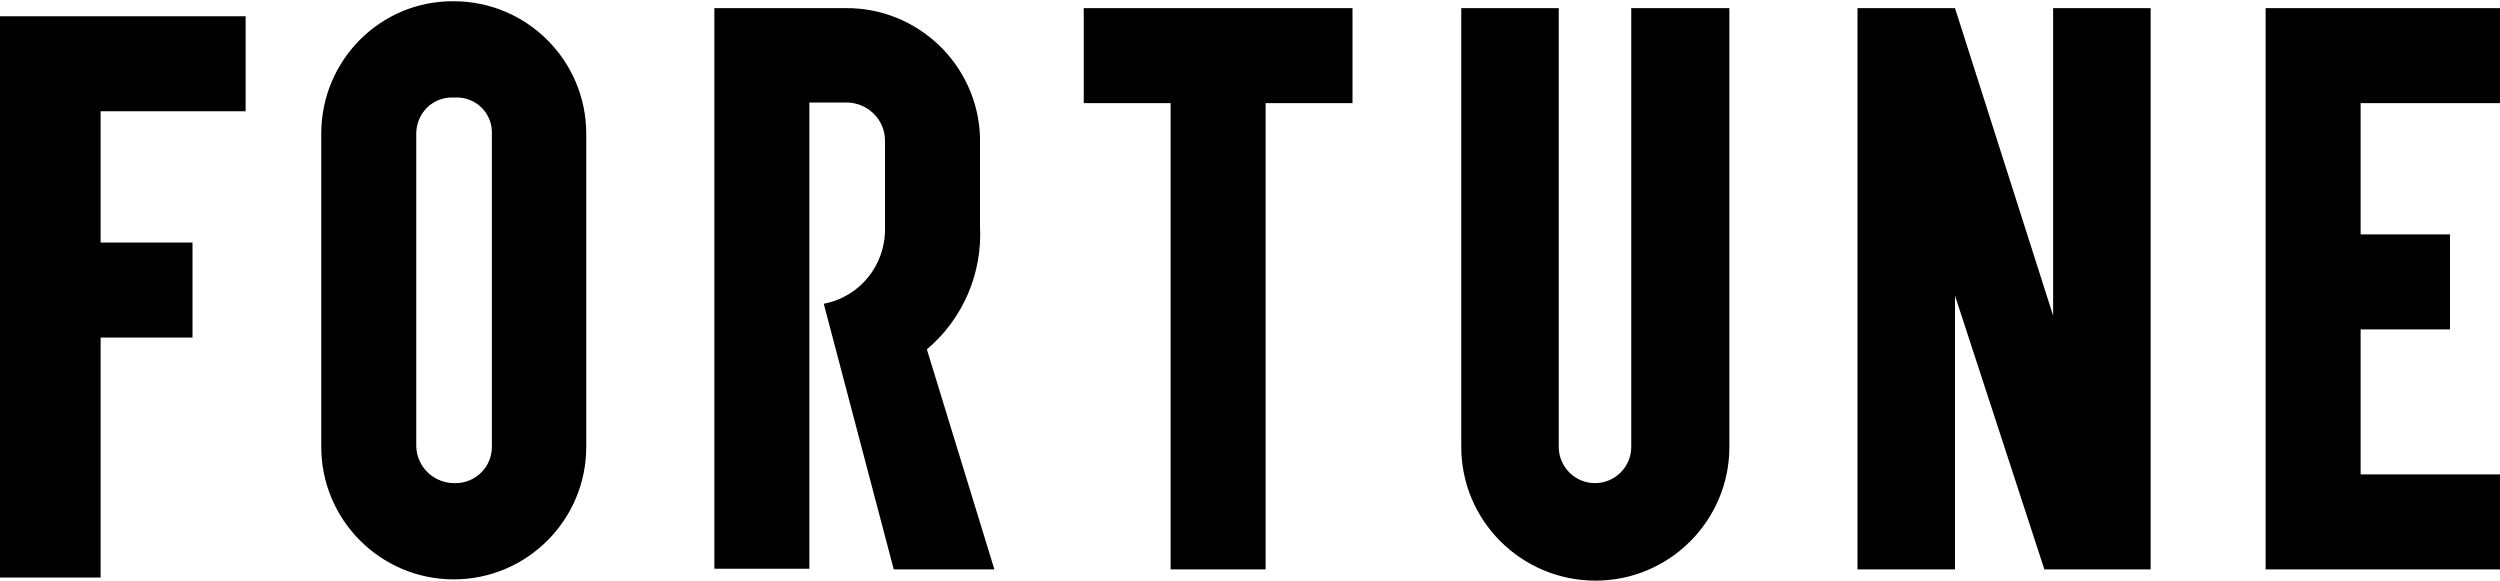 <?xml version="1.0" encoding="utf-8"?>
<!-- Generator: Adobe Illustrator 27.2.0, SVG Export Plug-In . SVG Version: 6.00 Build 0)  -->
<svg version="1.1" id="Layer_1" xmlns="http://www.w3.org/2000/svg" xmlns:xlink="http://www.w3.org/1999/xlink" x="0px" y="0px"
	 width="400px" height="93px" viewBox="0 0 400 93" enable-background="new 0 0 400 93" xml:space="preserve">
<path id="path20" d="M51.4,21.4v50.1c0,11.7,9.5,21.2,21.2,21.2c11.7,0,21.2-9.5,21.2-21.2V21.4c0-11.7-9.5-21.2-21.2-21.2
	C60.9,0.1,51.4,9.6,51.4,21.4 M66.6,71.4V21.4c0-3.2,2.5-5.8,5.7-5.8c0.2,0,0.4,0,0.6,0c3.1-0.1,5.7,2.3,5.8,5.4c0,0.1,0,0.2,0,0.4
	v50.1c0,3.2-2.6,5.8-5.8,5.8C69.5,77.4,66.7,74.8,66.6,71.4C66.6,71.4,66.6,71.4,66.6,71.4 M216.3,1.3h-42.9v15.2h13.9v74.6h15.2
	V16.5h13.9V1.3z M261,1.3v70.2c0,3.2-2.6,5.8-5.8,5.8c-3.2,0-5.8-2.6-5.8-5.8c0,0,0,0,0,0V1.3h-15.6v70.2c0,11.8,9.6,21.4,21.5,21.4
	c11.8,0,21.4-9.6,21.4-21.4V1.3H261z M400,16.5V1.3h-37.5v89.8H400V75.9h-22.3V52.7H392V37.5h-14.3v-21H400z M159.1,91.1H143
	l-11.2-42.5c5.8-1.1,9.9-6.2,9.8-12.1V22.7c0.1-3.4-2.6-6.2-6-6.3c-0.1,0-0.2,0-0.3,0h-5.8v74.6h-15.2V1.3h21
	c11.5-0.1,21.1,9,21.5,20.6v14.3c0.4,7.5-2.7,14.8-8.5,19.7L159.1,91.1z M328.5,1.3v49.2L312.8,1.3h-15.6v89.8h15.6V47.3l14.3,43.8
	h17V1.3H328.5z M0,2.6v89.8h16.1V54h14.7V38.8H16.1v-21h23.2V2.6H0z"/>
</svg>
